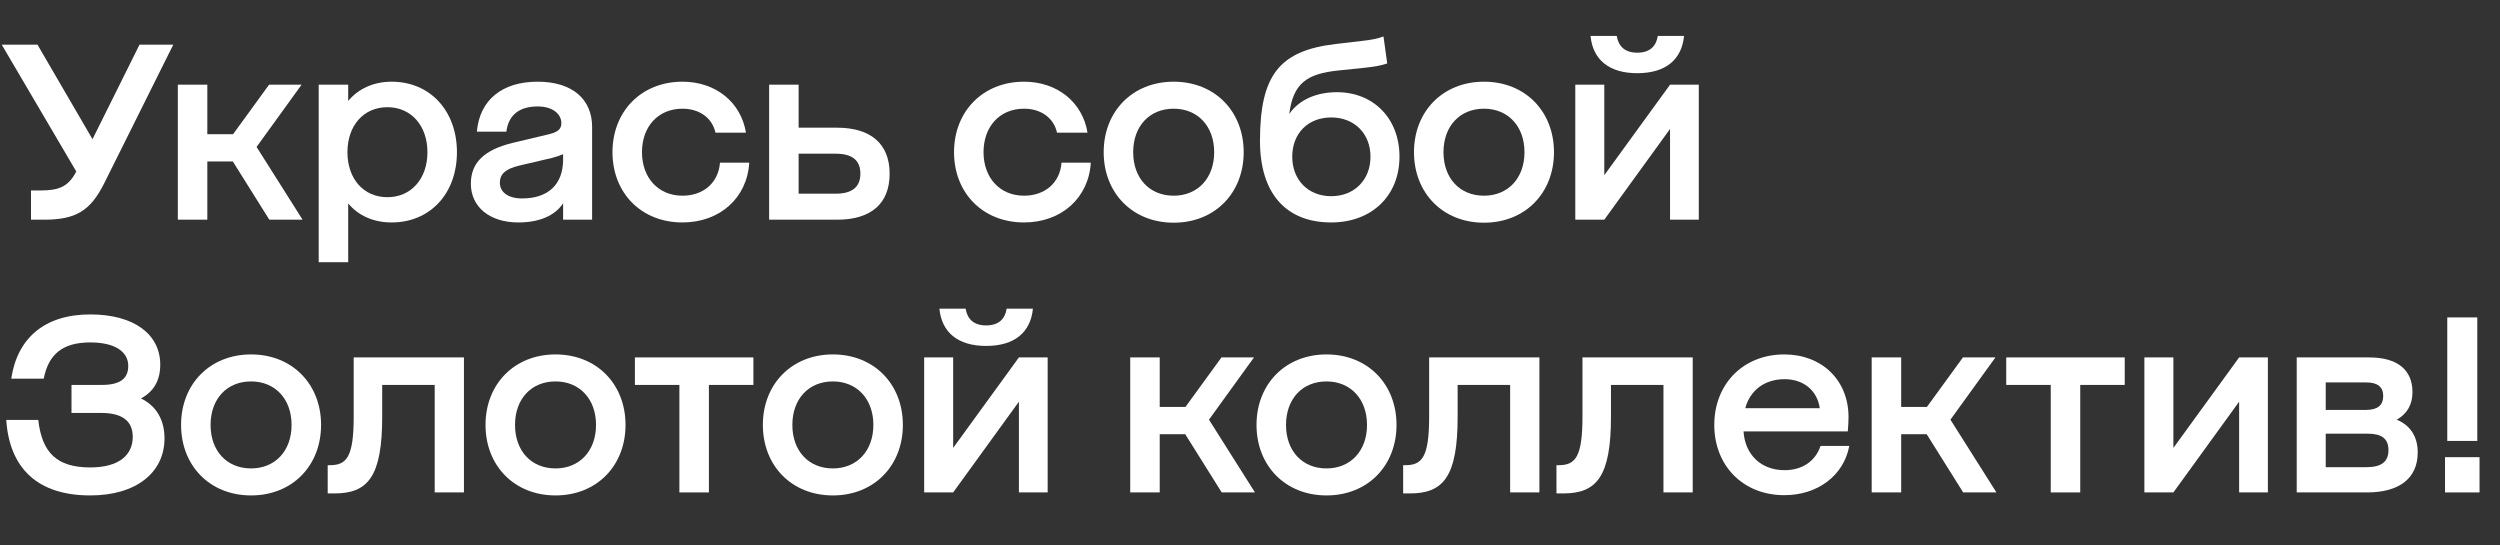 <svg width="330" height="72" viewBox="0 0 330 72" fill="none" xmlns="http://www.w3.org/2000/svg">
<rect x="0" y="0" width="330" height="72" fill="#333333" stroke="none"/>
<path d="M4.092 29V25.139H5.412C7.788 25.139 8.976 24.611 9.966 22.829L10.065 22.631L0.231 5.9H4.95L12.21 18.374L18.414 5.9H22.869L13.761 24.182C11.913 27.878 9.966 29 5.775 29H4.092Z" fill="white"/>
<path d="M35.551 29L30.733 21.311H27.367V29H23.473V11.18H27.367V17.714H30.766L35.518 11.18H39.808L33.868 19.397L39.94 29H35.551Z" fill="white"/>
<path d="M51.703 29.363C49.261 29.363 47.282 28.439 45.962 26.855V34.61H42.068V11.18H45.962V13.325C47.282 11.741 49.261 10.784 51.703 10.784C56.752 10.784 60.316 14.612 60.316 20.09C60.316 25.568 56.752 29.363 51.703 29.363ZM56.422 20.09C56.422 16.592 54.278 14.15 51.142 14.15C47.974 14.15 45.862 16.592 45.862 20.09C45.862 23.588 47.974 26.03 51.142 26.03C54.278 26.03 56.422 23.588 56.422 20.09Z" fill="white"/>
<path d="M68.424 29.363C64.596 29.363 62.154 27.284 62.154 24.248C62.154 21.476 63.903 19.76 67.764 18.836L72.483 17.714C73.704 17.417 74.1 16.988 74.1 16.262C74.1 15.107 73.044 14.051 70.965 14.051C68.49 14.051 67.104 15.239 66.84 17.384H62.946C63.309 13.193 66.279 10.784 70.965 10.784C75.585 10.784 78.159 13.127 78.159 16.757V29H74.331V26.822C73.275 28.472 71.163 29.363 68.424 29.363ZM65.982 24.116C65.982 25.37 67.071 26.195 68.919 26.195C72.285 26.195 74.331 24.413 74.331 21.047V20.354C73.869 20.552 73.374 20.717 72.846 20.849L68.49 21.872C66.741 22.301 65.982 22.961 65.982 24.116Z" fill="white"/>
<path d="M90.087 29.363C84.642 29.363 80.847 25.469 80.847 20.09C80.847 14.711 84.642 10.784 90.087 10.784C94.476 10.784 97.809 13.49 98.469 17.516H94.443C94.014 15.569 92.331 14.348 90.087 14.348C86.886 14.348 84.741 16.691 84.741 20.09C84.741 23.456 86.886 25.832 90.087 25.832C92.892 25.832 94.839 24.083 95.037 21.476H98.898C98.634 26.096 95.037 29.363 90.087 29.363Z" fill="white"/>
<path d="M101.525 29V11.18H105.419V16.856H110.501C114.923 16.856 117.431 18.968 117.431 22.928C117.431 26.921 114.923 29 110.501 29H101.525ZM110.303 25.568C112.481 25.568 113.57 24.677 113.57 22.928C113.57 21.146 112.481 20.288 110.303 20.288H105.419V25.568H110.303Z" fill="white"/>
<path d="M135.172 29.363C129.727 29.363 125.932 25.469 125.932 20.09C125.932 14.711 129.727 10.784 135.172 10.784C139.561 10.784 142.894 13.49 143.554 17.516H139.528C139.099 15.569 137.416 14.348 135.172 14.348C131.971 14.348 129.826 16.691 129.826 20.09C129.826 23.456 131.971 25.832 135.172 25.832C137.977 25.832 139.924 24.083 140.122 21.476H143.983C143.719 26.096 140.122 29.363 135.172 29.363Z" fill="white"/>
<path d="M154.926 29.396C149.481 29.396 145.686 25.469 145.686 20.09C145.686 14.711 149.481 10.784 154.926 10.784C160.371 10.784 164.166 14.711 164.166 20.09C164.166 25.469 160.371 29.396 154.926 29.396ZM149.58 20.09C149.58 23.522 151.725 25.832 154.926 25.832C158.094 25.832 160.272 23.522 160.272 20.09C160.272 16.658 158.094 14.348 154.926 14.348C151.725 14.348 149.58 16.658 149.58 20.09Z" fill="white"/>
<path d="M175.723 29.363C169.783 29.363 166.318 25.568 166.318 18.605C166.318 9.893 168.892 6.659 176.383 5.801L179.749 5.405C180.97 5.273 181.861 5.108 182.62 4.811L183.115 8.375C182.356 8.639 181.465 8.804 180.211 8.936L176.713 9.299C172.456 9.728 170.707 11.015 170.179 15.041C171.466 13.193 173.71 12.17 176.482 12.17C181.3 12.17 184.732 15.635 184.732 20.684C184.732 25.832 181.069 29.363 175.723 29.363ZM170.575 20.684C170.575 23.72 172.654 25.898 175.723 25.898C178.792 25.898 180.904 23.72 180.904 20.684C180.904 17.648 178.792 15.503 175.723 15.503C172.654 15.503 170.575 17.615 170.575 20.684Z" fill="white"/>
<path d="M195.886 29.396C190.441 29.396 186.646 25.469 186.646 20.09C186.646 14.711 190.441 10.784 195.886 10.784C201.331 10.784 205.126 14.711 205.126 20.09C205.126 25.469 201.331 29.396 195.886 29.396ZM190.54 20.09C190.54 23.522 192.685 25.832 195.886 25.832C199.054 25.832 201.232 23.522 201.232 20.09C201.232 16.658 199.054 14.348 195.886 14.348C192.685 14.348 190.54 16.658 190.54 20.09Z" fill="white"/>
<path d="M211.766 29H207.938V11.18H211.766V23.126L220.445 11.18H224.24V29H220.445V17.021L211.766 29ZM216.122 9.662C212.36 9.662 210.248 7.847 209.951 4.745H213.416C213.614 6.032 214.406 6.956 216.122 6.956C217.838 6.956 218.63 6.032 218.828 4.745H222.293C221.996 7.847 219.884 9.662 216.122 9.662Z" fill="white"/>
<path d="M11.913 65.396C4.983 65.396 1.254 61.832 0.825 55.43H5.049C5.544 59.72 7.458 61.7 11.913 61.7C15.675 61.7 17.523 60.083 17.523 57.674C17.523 55.661 16.269 54.506 13.332 54.506H9.438V50.81H13.431C15.84 50.81 16.929 49.985 16.929 48.302C16.929 46.487 15.279 45.2 11.913 45.2C8.316 45.2 6.402 46.718 5.775 49.985H1.485C2.277 44.672 5.841 41.504 11.913 41.504C17.721 41.504 21.153 44.144 21.153 48.137C21.153 50.249 20.262 51.701 18.612 52.592C20.625 53.582 21.714 55.397 21.714 57.872C21.714 62.36 17.985 65.396 11.913 65.396Z" fill="white"/>
<path d="M33.142 65.396C27.697 65.396 23.902 61.469 23.902 56.09C23.902 50.711 27.697 46.784 33.142 46.784C38.587 46.784 42.382 50.711 42.382 56.09C42.382 61.469 38.587 65.396 33.142 65.396ZM27.796 56.09C27.796 59.522 29.941 61.832 33.142 61.832C36.31 61.832 38.488 59.522 38.488 56.09C38.488 52.658 36.31 50.348 33.142 50.348C29.941 50.348 27.796 52.658 27.796 56.09Z" fill="white"/>
<path d="M57.38 65V50.81H50.45V55.001C50.45 62.921 48.569 65.132 44.148 65.132H43.257V61.403H43.553C45.764 61.403 46.688 60.314 46.688 55.001V47.18H61.242V65H57.38Z" fill="white"/>
<path d="M73.329 65.396C67.884 65.396 64.089 61.469 64.089 56.09C64.089 50.711 67.884 46.784 73.329 46.784C78.774 46.784 82.569 50.711 82.569 56.09C82.569 61.469 78.774 65.396 73.329 65.396ZM67.983 56.09C67.983 59.522 70.128 61.832 73.329 61.832C76.497 61.832 78.675 59.522 78.675 56.09C78.675 52.658 76.497 50.348 73.329 50.348C70.128 50.348 67.983 52.658 67.983 56.09Z" fill="white"/>
<path d="M89.68 65V50.81H83.806V47.18H99.448V50.81H93.574V65H89.68Z" fill="white"/>
<path d="M109.938 65.396C104.493 65.396 100.698 61.469 100.698 56.09C100.698 50.711 104.493 46.784 109.938 46.784C115.383 46.784 119.178 50.711 119.178 56.09C119.178 61.469 115.383 65.396 109.938 65.396ZM104.592 56.09C104.592 59.522 106.737 61.832 109.938 61.832C113.106 61.832 115.284 59.522 115.284 56.09C115.284 52.658 113.106 50.348 109.938 50.348C106.737 50.348 104.592 52.658 104.592 56.09Z" fill="white"/>
<path d="M125.817 65H121.989V47.18H125.817V59.126L134.496 47.18H138.291V65H134.496V53.021L125.817 65ZM130.173 45.662C126.411 45.662 124.299 43.847 124.002 40.745H127.467C127.665 42.032 128.457 42.956 130.173 42.956C131.889 42.956 132.681 42.032 132.879 40.745H136.344C136.047 43.847 133.935 45.662 130.173 45.662Z" fill="white"/>
<path d="M161.267 65L156.449 57.311H153.083V65H149.189V47.18H153.083V53.714H156.482L161.234 47.18H165.524L159.584 55.397L165.656 65H161.267Z" fill="white"/>
<path d="M175.1 65.396C169.655 65.396 165.86 61.469 165.86 56.09C165.86 50.711 169.655 46.784 175.1 46.784C180.545 46.784 184.34 50.711 184.34 56.09C184.34 61.469 180.545 65.396 175.1 65.396ZM169.754 56.09C169.754 59.522 171.899 61.832 175.1 61.832C178.268 61.832 180.446 59.522 180.446 56.09C180.446 52.658 178.268 50.348 175.1 50.348C171.899 50.348 169.754 52.658 169.754 56.09Z" fill="white"/>
<path d="M199.339 65V50.81H192.409V55.001C192.409 62.921 190.528 65.132 186.106 65.132H185.215V61.403H185.512C187.723 61.403 188.647 60.314 188.647 55.001V47.18H203.2V65H199.339Z" fill="white"/>
<path d="M219.577 65V50.81H212.647V55.001C212.647 62.921 210.766 65.132 206.344 65.132H205.453V61.403H205.75C207.961 61.403 208.885 60.314 208.885 55.001V47.18H223.438V65H219.577Z" fill="white"/>
<path d="M235.525 65.363C230.08 65.363 226.285 61.469 226.285 56.09C226.285 50.711 230.08 46.784 235.525 46.784C240.409 46.784 243.94 50.084 244.006 54.935C244.006 55.529 243.973 56.288 243.907 56.948H230.146C230.344 60.05 232.489 62.063 235.558 62.063C237.934 62.063 239.65 60.842 240.31 58.862H244.105C243.379 62.756 239.947 65.363 235.525 65.363ZM240.211 53.879C239.881 51.569 238.099 50.051 235.558 50.051C232.918 50.051 231.004 51.536 230.377 53.879H240.211Z" fill="white"/>
<path d="M259.139 65L254.321 57.311H250.955V65H247.061V47.18H250.955V53.714H254.354L259.106 47.18H263.396L257.456 55.397L263.528 65H259.139Z" fill="white"/>
<path d="M270.697 65V50.81H264.823V47.18H280.465V50.81H274.591V65H270.697Z" fill="white"/>
<path d="M286.886 65H283.058V47.18H286.886V59.126L295.565 47.18H299.36V65H295.565V53.021L286.886 65Z" fill="white"/>
<path d="M303.167 65V47.18H312.737C316.433 47.18 318.446 48.797 318.446 51.767C318.446 53.417 317.72 54.638 316.367 55.397C318.182 56.156 319.139 57.641 319.139 59.72C319.139 63.119 316.73 65 312.44 65H303.167ZM312.374 61.667C314.354 61.667 315.278 60.941 315.278 59.423C315.278 57.905 314.387 57.245 312.539 57.245H306.995V61.667H312.374ZM312.275 54.11C313.826 54.11 314.585 53.516 314.585 52.262C314.585 51.074 313.826 50.48 312.374 50.48H306.995V54.11H312.275Z" fill="white"/>
<path d="M323.04 58.202V41.9H327V58.202H323.04ZM322.743 65V60.347H327.297V65H322.743Z" fill="white"/>
</svg>
